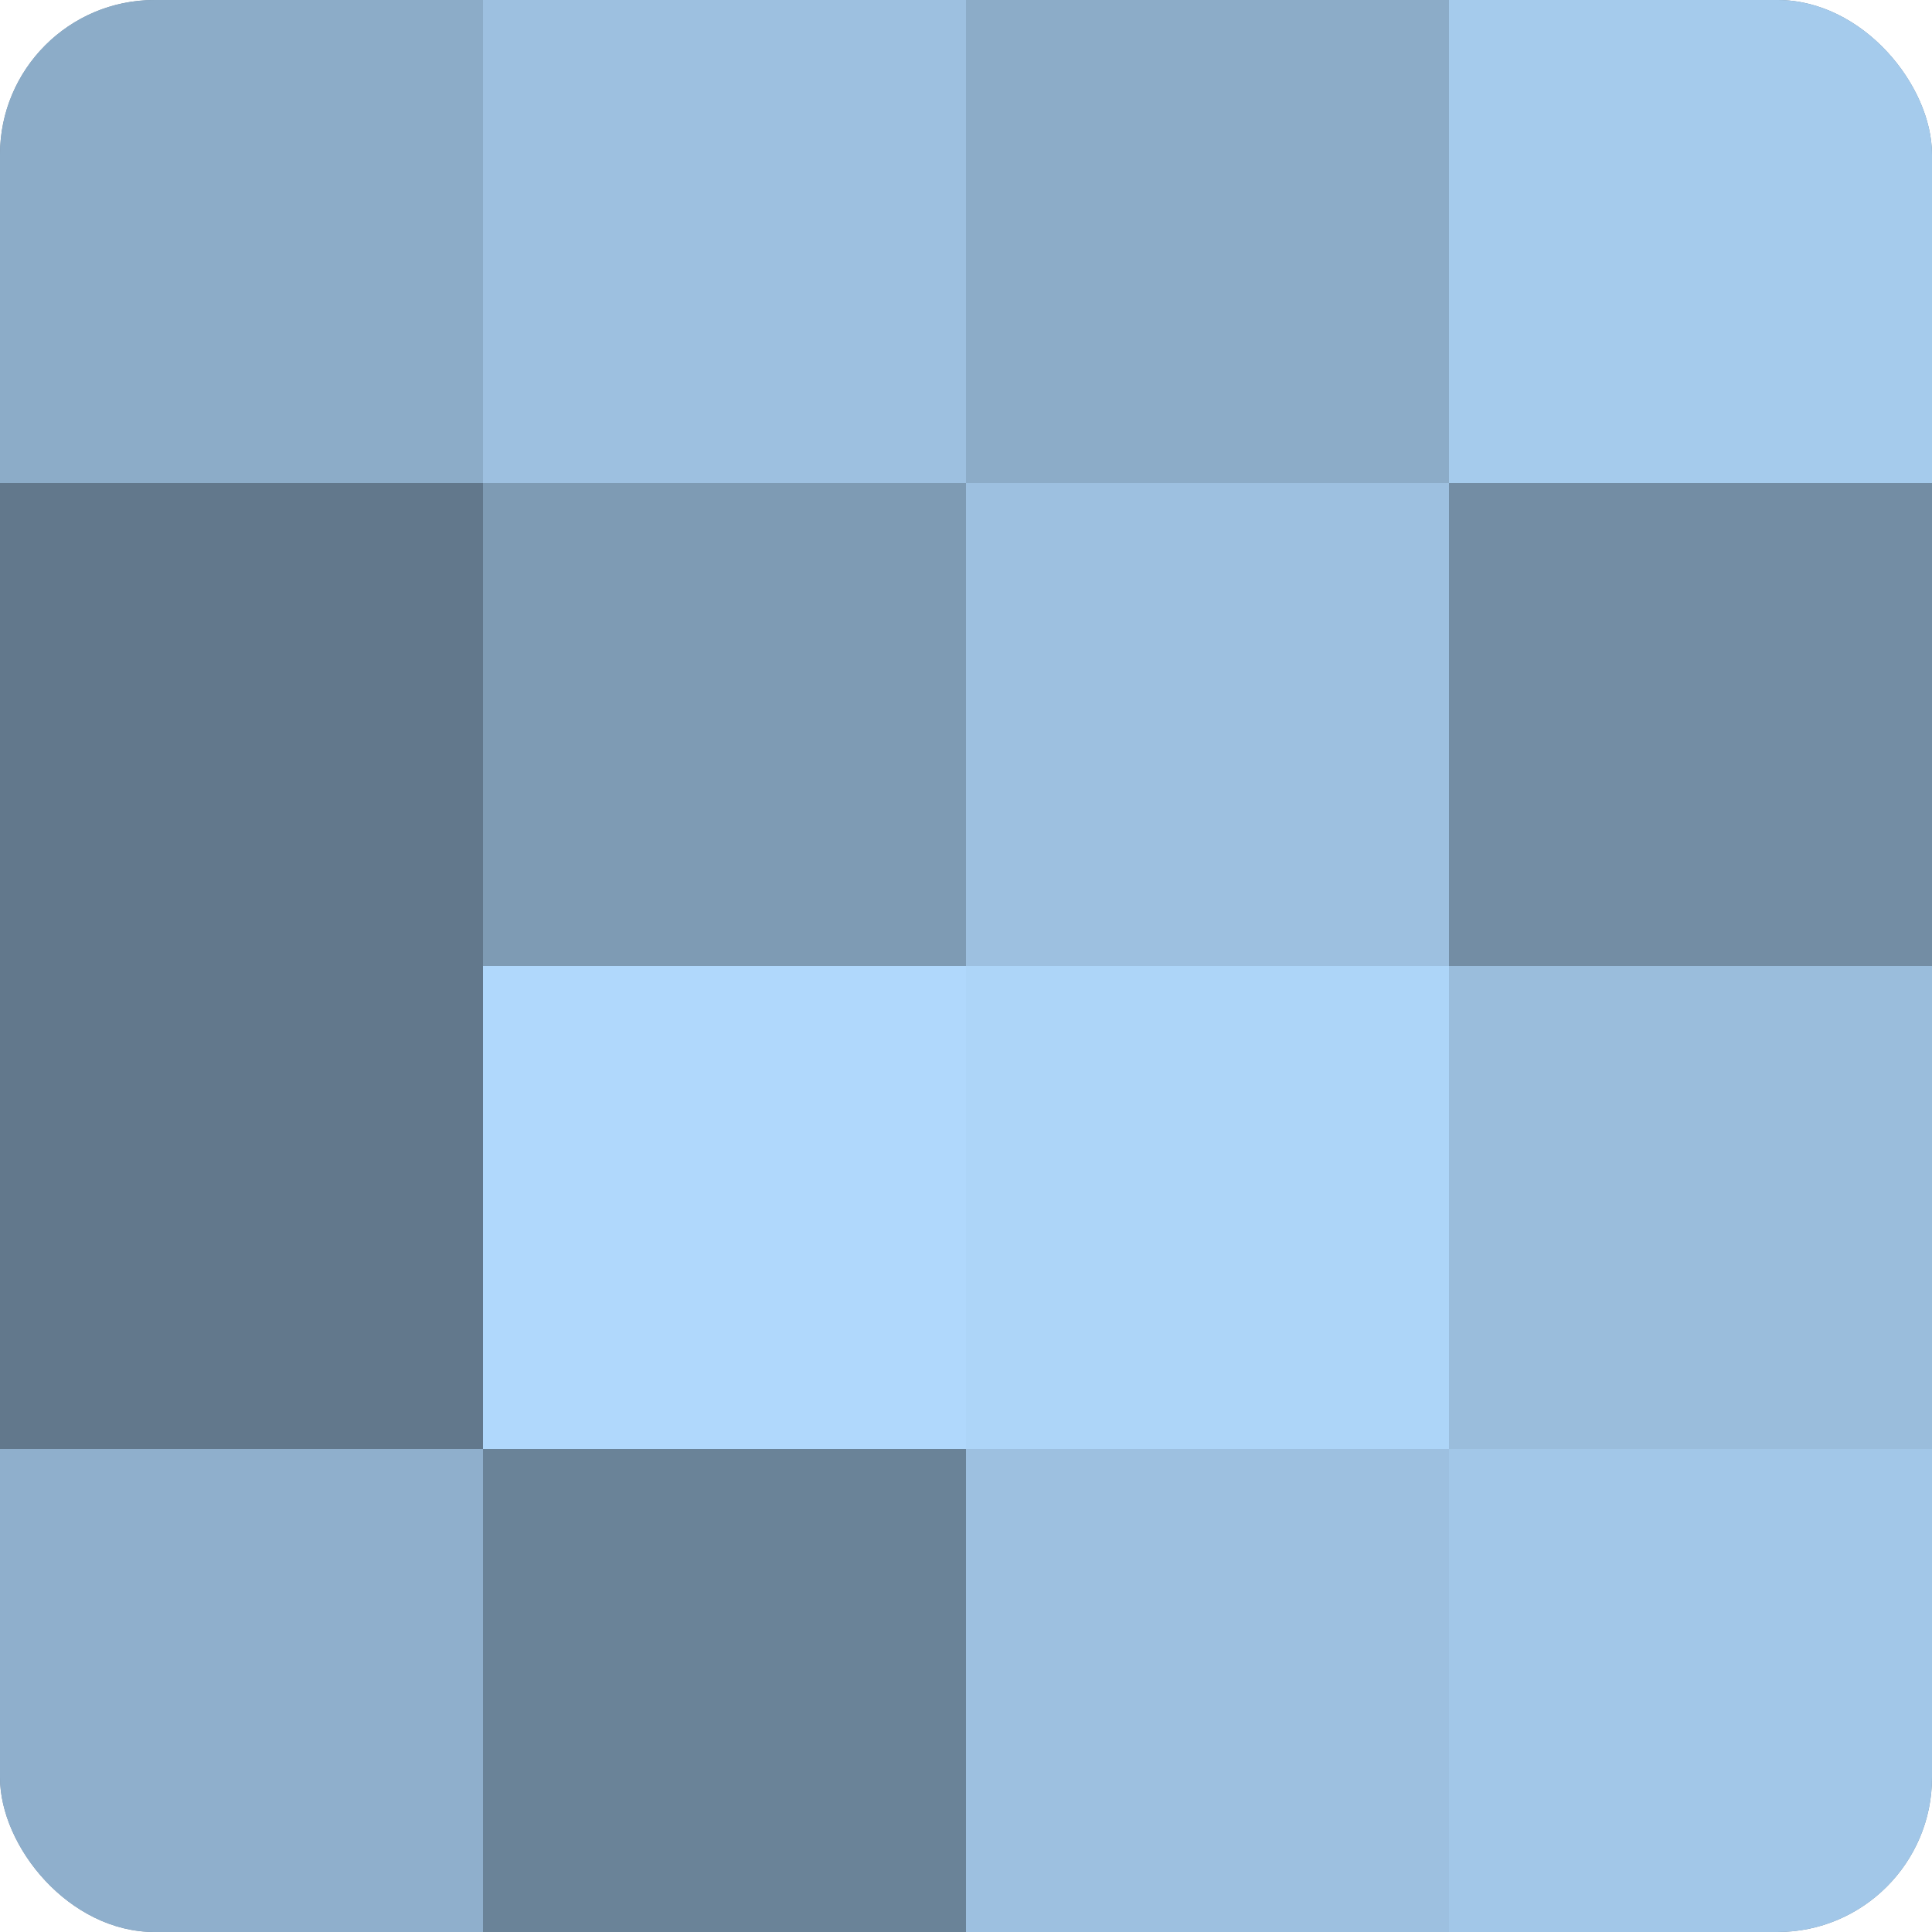 <?xml version="1.0" encoding="UTF-8"?>
<svg xmlns="http://www.w3.org/2000/svg" width="60" height="60" viewBox="0 0 100 100" preserveAspectRatio="xMidYMid meet"><defs><clipPath id="c" width="100" height="100"><rect width="100" height="100" rx="8" ry="8"/></clipPath></defs><g clip-path="url(#c)"><rect width="100" height="100" fill="#708aa0"/><rect width="25" height="25" fill="#8cacc8"/><rect y="25" width="25" height="25" fill="#62788c"/><rect y="50" width="25" height="25" fill="#62788c"/><rect y="75" width="25" height="25" fill="#8fafcc"/><rect x="25" width="25" height="25" fill="#9dc0e0"/><rect x="25" y="25" width="25" height="25" fill="#7e9bb4"/><rect x="25" y="50" width="25" height="25" fill="#b0d8fc"/><rect x="25" y="75" width="25" height="25" fill="#6a8398"/><rect x="50" width="25" height="25" fill="#8cacc8"/><rect x="50" y="25" width="25" height="25" fill="#9dc0e0"/><rect x="50" y="50" width="25" height="25" fill="#add5f8"/><rect x="50" y="75" width="25" height="25" fill="#9dc0e0"/><rect x="75" width="25" height="25" fill="#a5cbec"/><rect x="75" y="25" width="25" height="25" fill="#738da4"/><rect x="75" y="50" width="25" height="25" fill="#9abddc"/><rect x="75" y="75" width="25" height="25" fill="#a2c7e8"/></g></svg>
